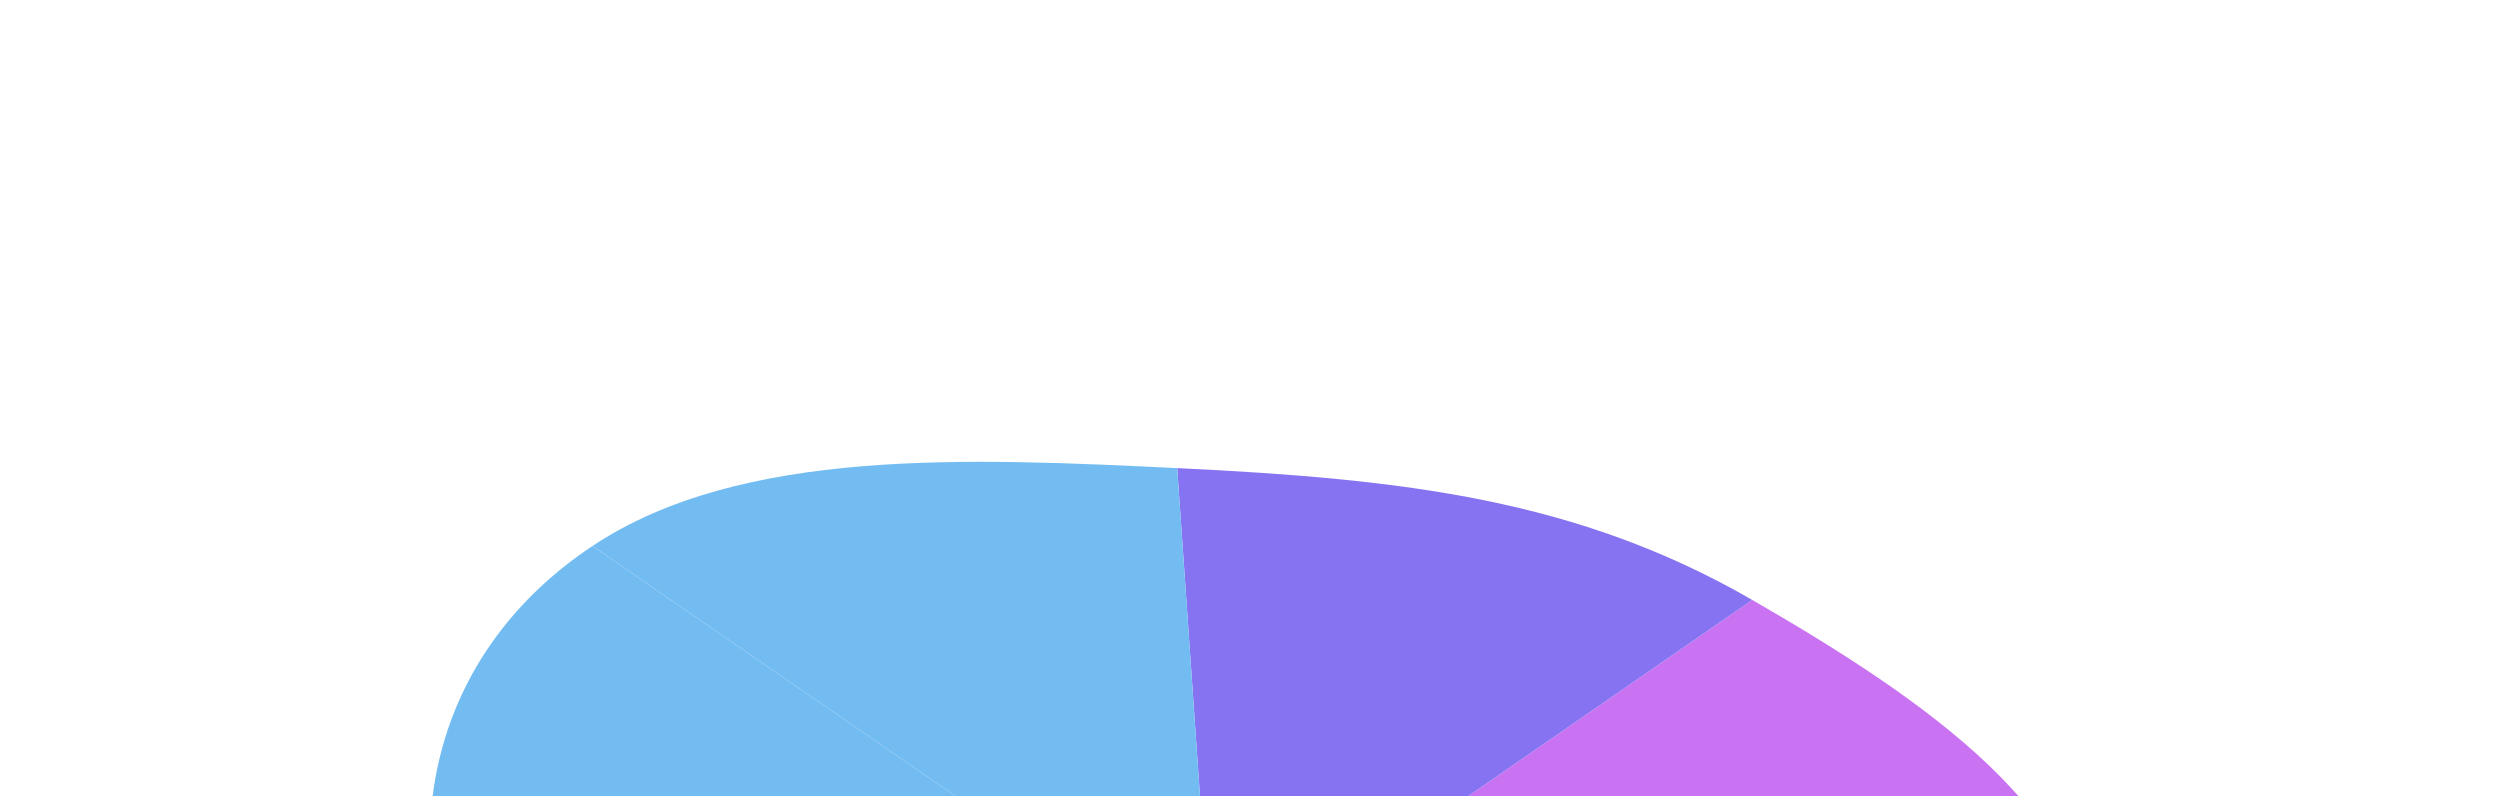 <?xml version="1.0" encoding="UTF-8"?> <svg xmlns="http://www.w3.org/2000/svg" width="1256" height="400" viewBox="0 0 1256 400" fill="none"> <g clip-path="url(#clip0_344_675)"> <g opacity="0.6" filter="url(#filter0_f_344_675)"> <path d="M1047.07 488.785C1058.37 413.002 965.074 350.273 880.326 301.409L609.051 488.785H1047.07Z" fill="#A616E9"></path> <path d="M297.64 274.309C218.16 327.154 200.44 415.132 228.42 488.785H609.051L297.64 274.309Z" fill="#1690E9"></path> <path d="M609.051 488.785L880.326 301.409C792.693 250.882 706 240.683 591.46 235.178L591.428 235.177L609.051 488.785Z" fill="#3316E9"></path> <path d="M297.64 274.309L609.051 488.785L591.428 235.177C486.697 230.142 372.342 224.646 297.64 274.309Z" fill="#1690E9"></path> </g> </g> <defs> <filter id="filter0_f_344_675" x="-34.001" y="-17.982" width="1332" height="756.766" filterUnits="userSpaceOnUse" color-interpolation-filters="sRGB"> <feFlood flood-opacity="0" result="BackgroundImageFix"></feFlood> <feBlend mode="normal" in="SourceGraphic" in2="BackgroundImageFix" result="shape"></feBlend> <feGaussianBlur stdDeviation="125" result="effect1_foregroundBlur_344_675"></feGaussianBlur> </filter> <clipPath id="clip0_344_675"> <rect width="1264" height="400" fill="white" transform="matrix(-1 0 0 -1 1264 400)"></rect> </clipPath> </defs> </svg> 
